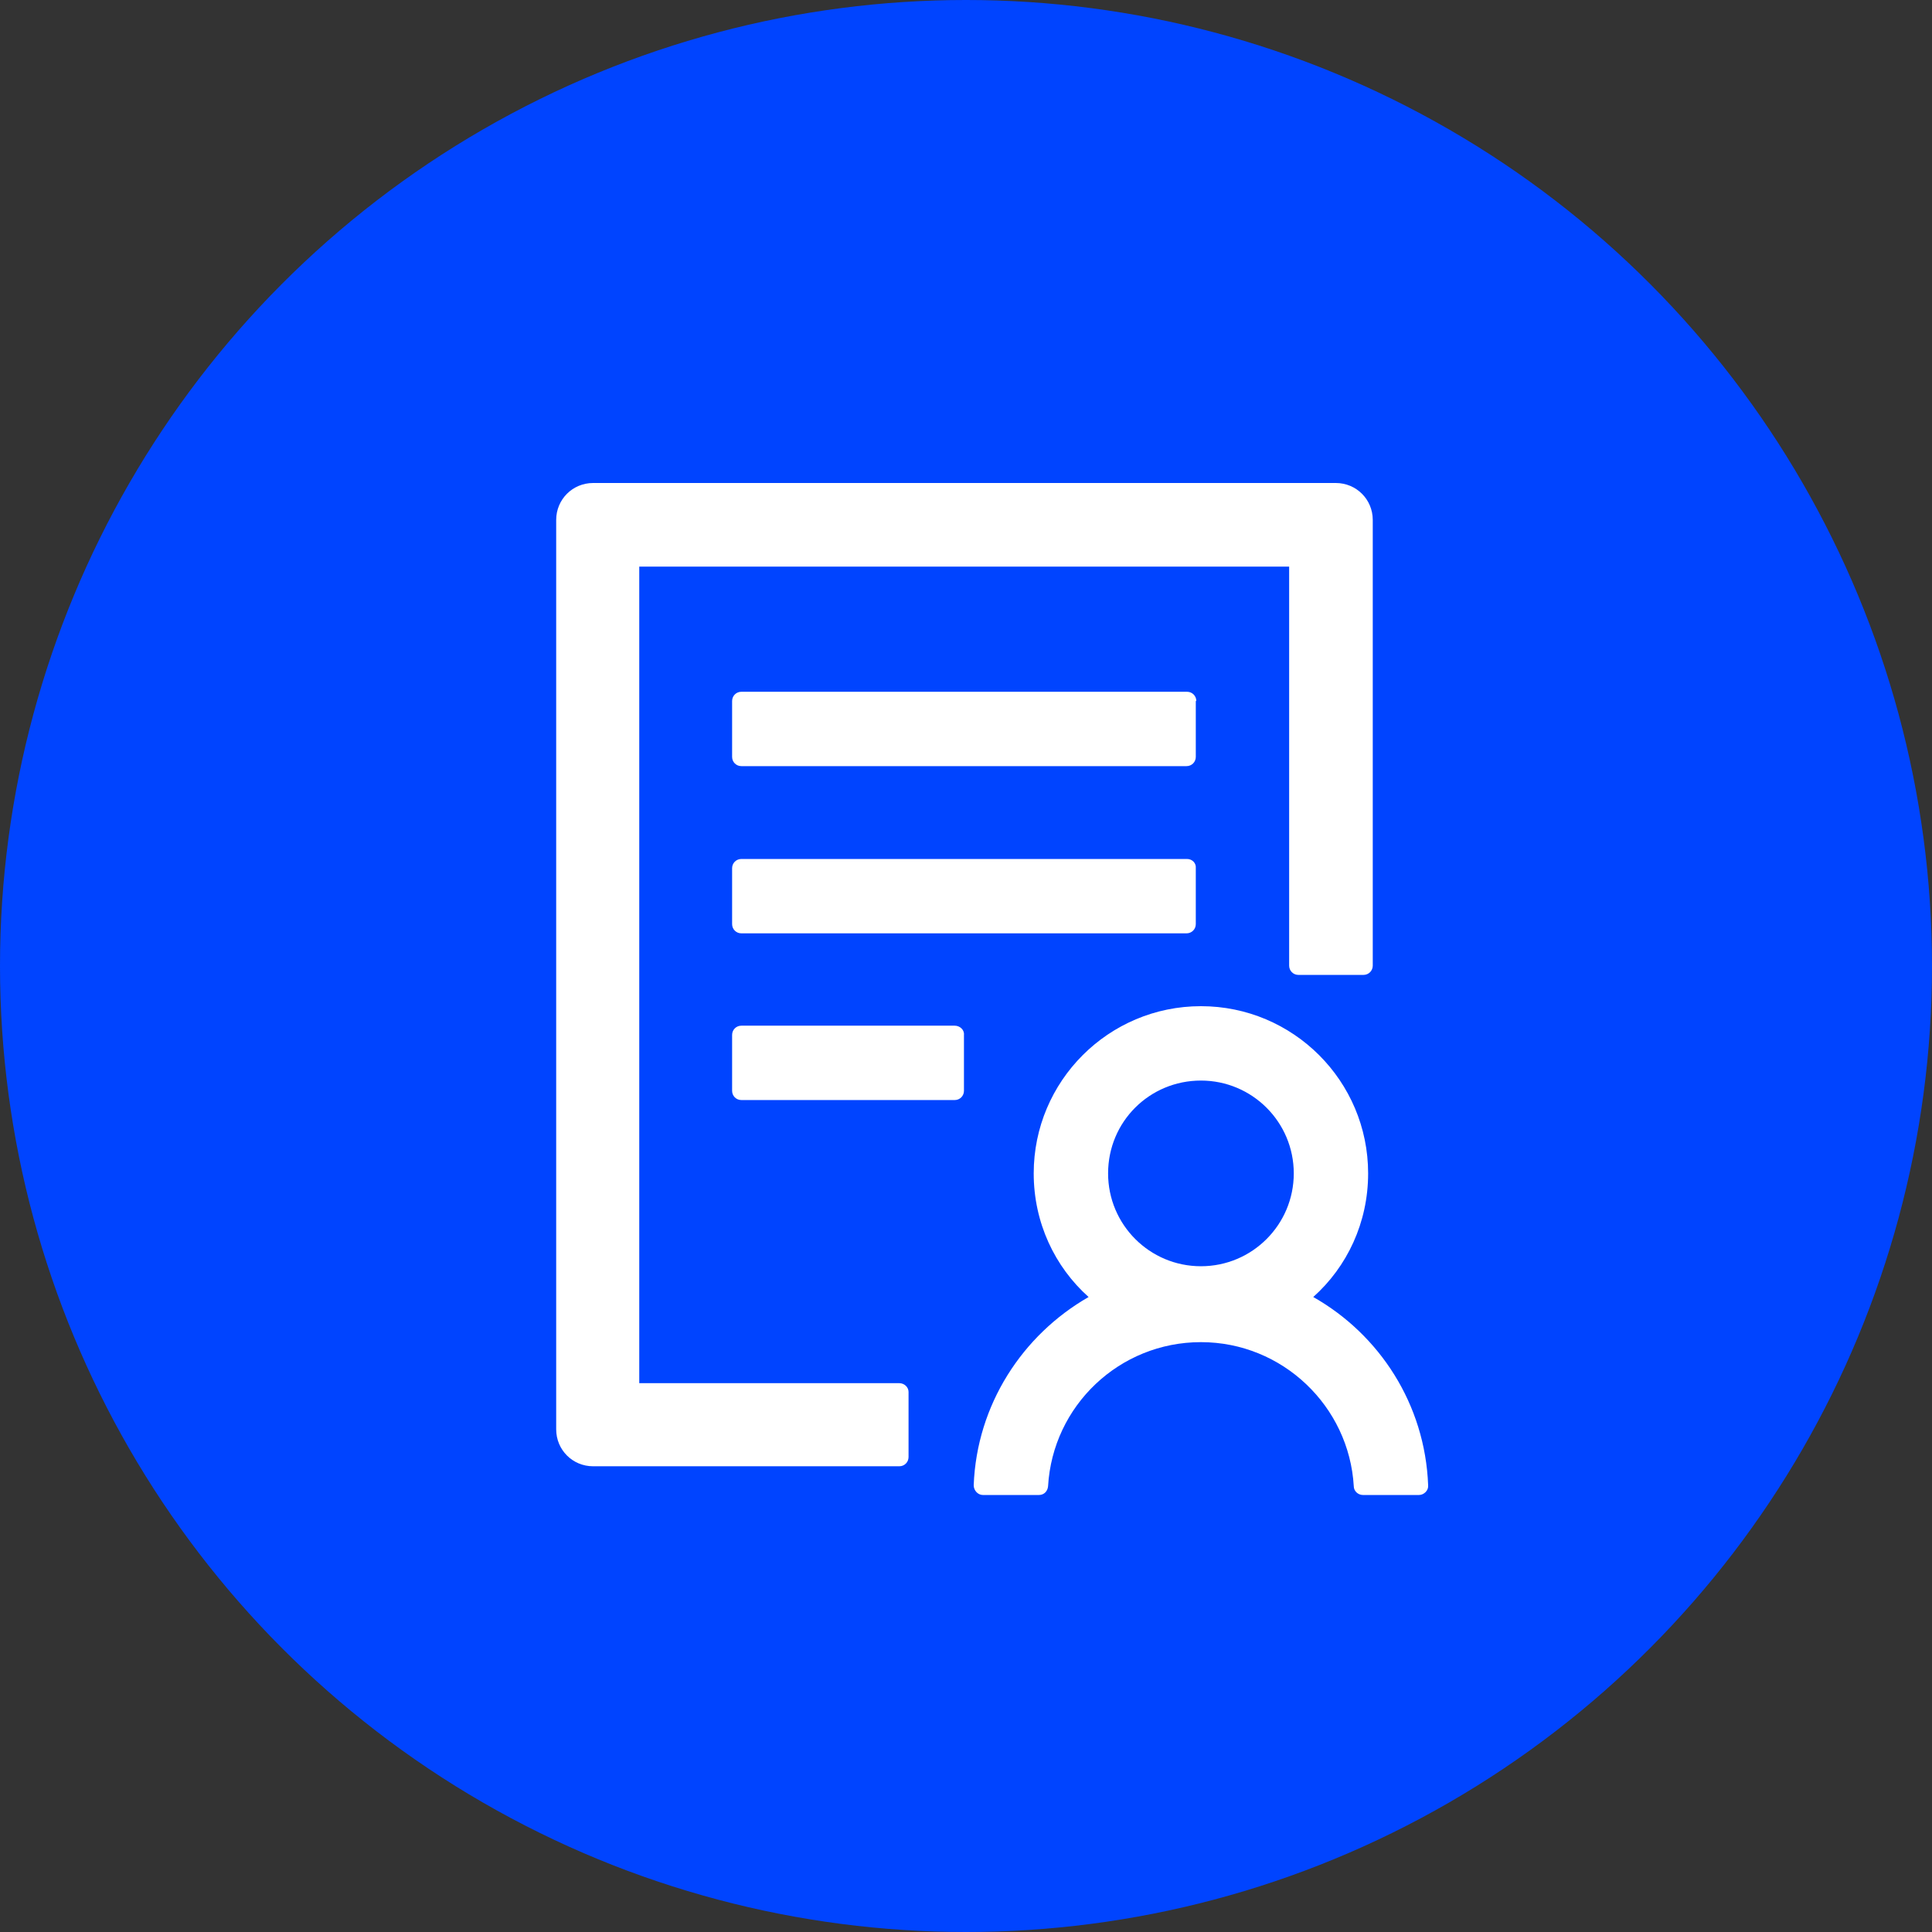 <?xml version="1.0" encoding="UTF-8"?>
<svg width="84px" height="84px" viewBox="0 0 84 84" version="1.1" xmlns="http://www.w3.org/2000/svg" xmlns:xlink="http://www.w3.org/1999/xlink">
    <rect x="0" y="0" width="84" height="84" fill="#333333" stroke="none"/>
    <title>icon - 工单系统</title>
    <g id="页面-1" stroke="none" stroke-width="1" fill="none" fill-rule="evenodd">
        <g id="-220315---帮助文档模块图标" transform="translate(-691, -303)" fill-rule="nonzero">
            <g id="icon---工单系统" transform="translate(691, 303)">
                <circle id="椭圆形备份-4" fill="#0044FF" cx="42" cy="42" r="42"></circle>
                <path d="M52.214,46.981 C54.444,46.981 56.251,48.787 56.251,51.017 C56.251,53.247 54.444,55.054 52.214,55.054 C49.984,55.054 48.178,53.247 48.178,51.017 C48.178,48.765 49.984,46.981 52.214,46.981 Z M57.098,56.392 C58.57,55.076 59.484,53.158 59.484,51.017 C59.484,47.003 56.228,43.747 52.214,43.747 C48.2,43.747 44.944,47.003 44.944,51.017 C44.944,53.158 45.858,55.076 47.33,56.392 C44.453,58.042 42.468,61.075 42.335,64.576 C42.335,64.799 42.513,65 42.736,65 L45.167,65 C45.39,65 45.546,64.844 45.568,64.621 C45.769,61.12 48.668,58.354 52.214,58.354 C55.76,58.354 58.659,61.142 58.86,64.621 C58.86,64.822 59.038,65 59.261,65 L61.692,65 C61.915,65 62.116,64.799 62.093,64.576 C61.96,61.053 59.975,58.02 57.098,56.392 Z M39.101,60.138 L27.794,60.138 L27.794,24.635 L56.05,24.635 L56.05,41.985 C56.05,42.208 56.228,42.387 56.451,42.387 L59.283,42.387 C59.506,42.387 59.685,42.208 59.685,41.985 L59.685,22.606 C59.685,21.714 58.971,21 58.079,21 L25.787,21 C24.895,21 24.182,21.714 24.182,22.606 L24.182,62.145 C24.182,63.038 24.895,63.751 25.787,63.751 L39.101,63.751 C39.324,63.751 39.502,63.573 39.502,63.35 L39.502,60.517 C39.502,60.317 39.324,60.138 39.101,60.138 Z M41.51,44.595 L32.232,44.595 C32.009,44.595 31.831,44.773 31.831,44.996 L31.831,47.427 C31.831,47.65 32.009,47.828 32.232,47.828 L41.51,47.828 C41.733,47.828 41.911,47.65 41.911,47.427 L41.911,44.996 C41.933,44.773 41.733,44.595 41.51,44.595 Z M51.612,37.347 L32.232,37.347 C32.009,37.347 31.831,37.525 31.831,37.748 L31.831,40.179 C31.831,40.402 32.009,40.58 32.232,40.58 L51.59,40.58 C51.813,40.58 51.991,40.402 51.991,40.179 L51.991,37.748 C52.013,37.525 51.835,37.347 51.612,37.347 Z M52.013,30.478 C52.013,30.255 51.835,30.077 51.612,30.077 L32.232,30.077 C32.009,30.077 31.831,30.255 31.831,30.478 L31.831,32.909 C31.831,33.132 32.009,33.31 32.232,33.31 L51.59,33.31 C51.813,33.31 51.991,33.132 51.991,32.909 L51.991,30.478 L52.013,30.478 Z" id="形状" fill="#FFFFFF"></path>
            </g>
        </g>
    </g>
</svg>